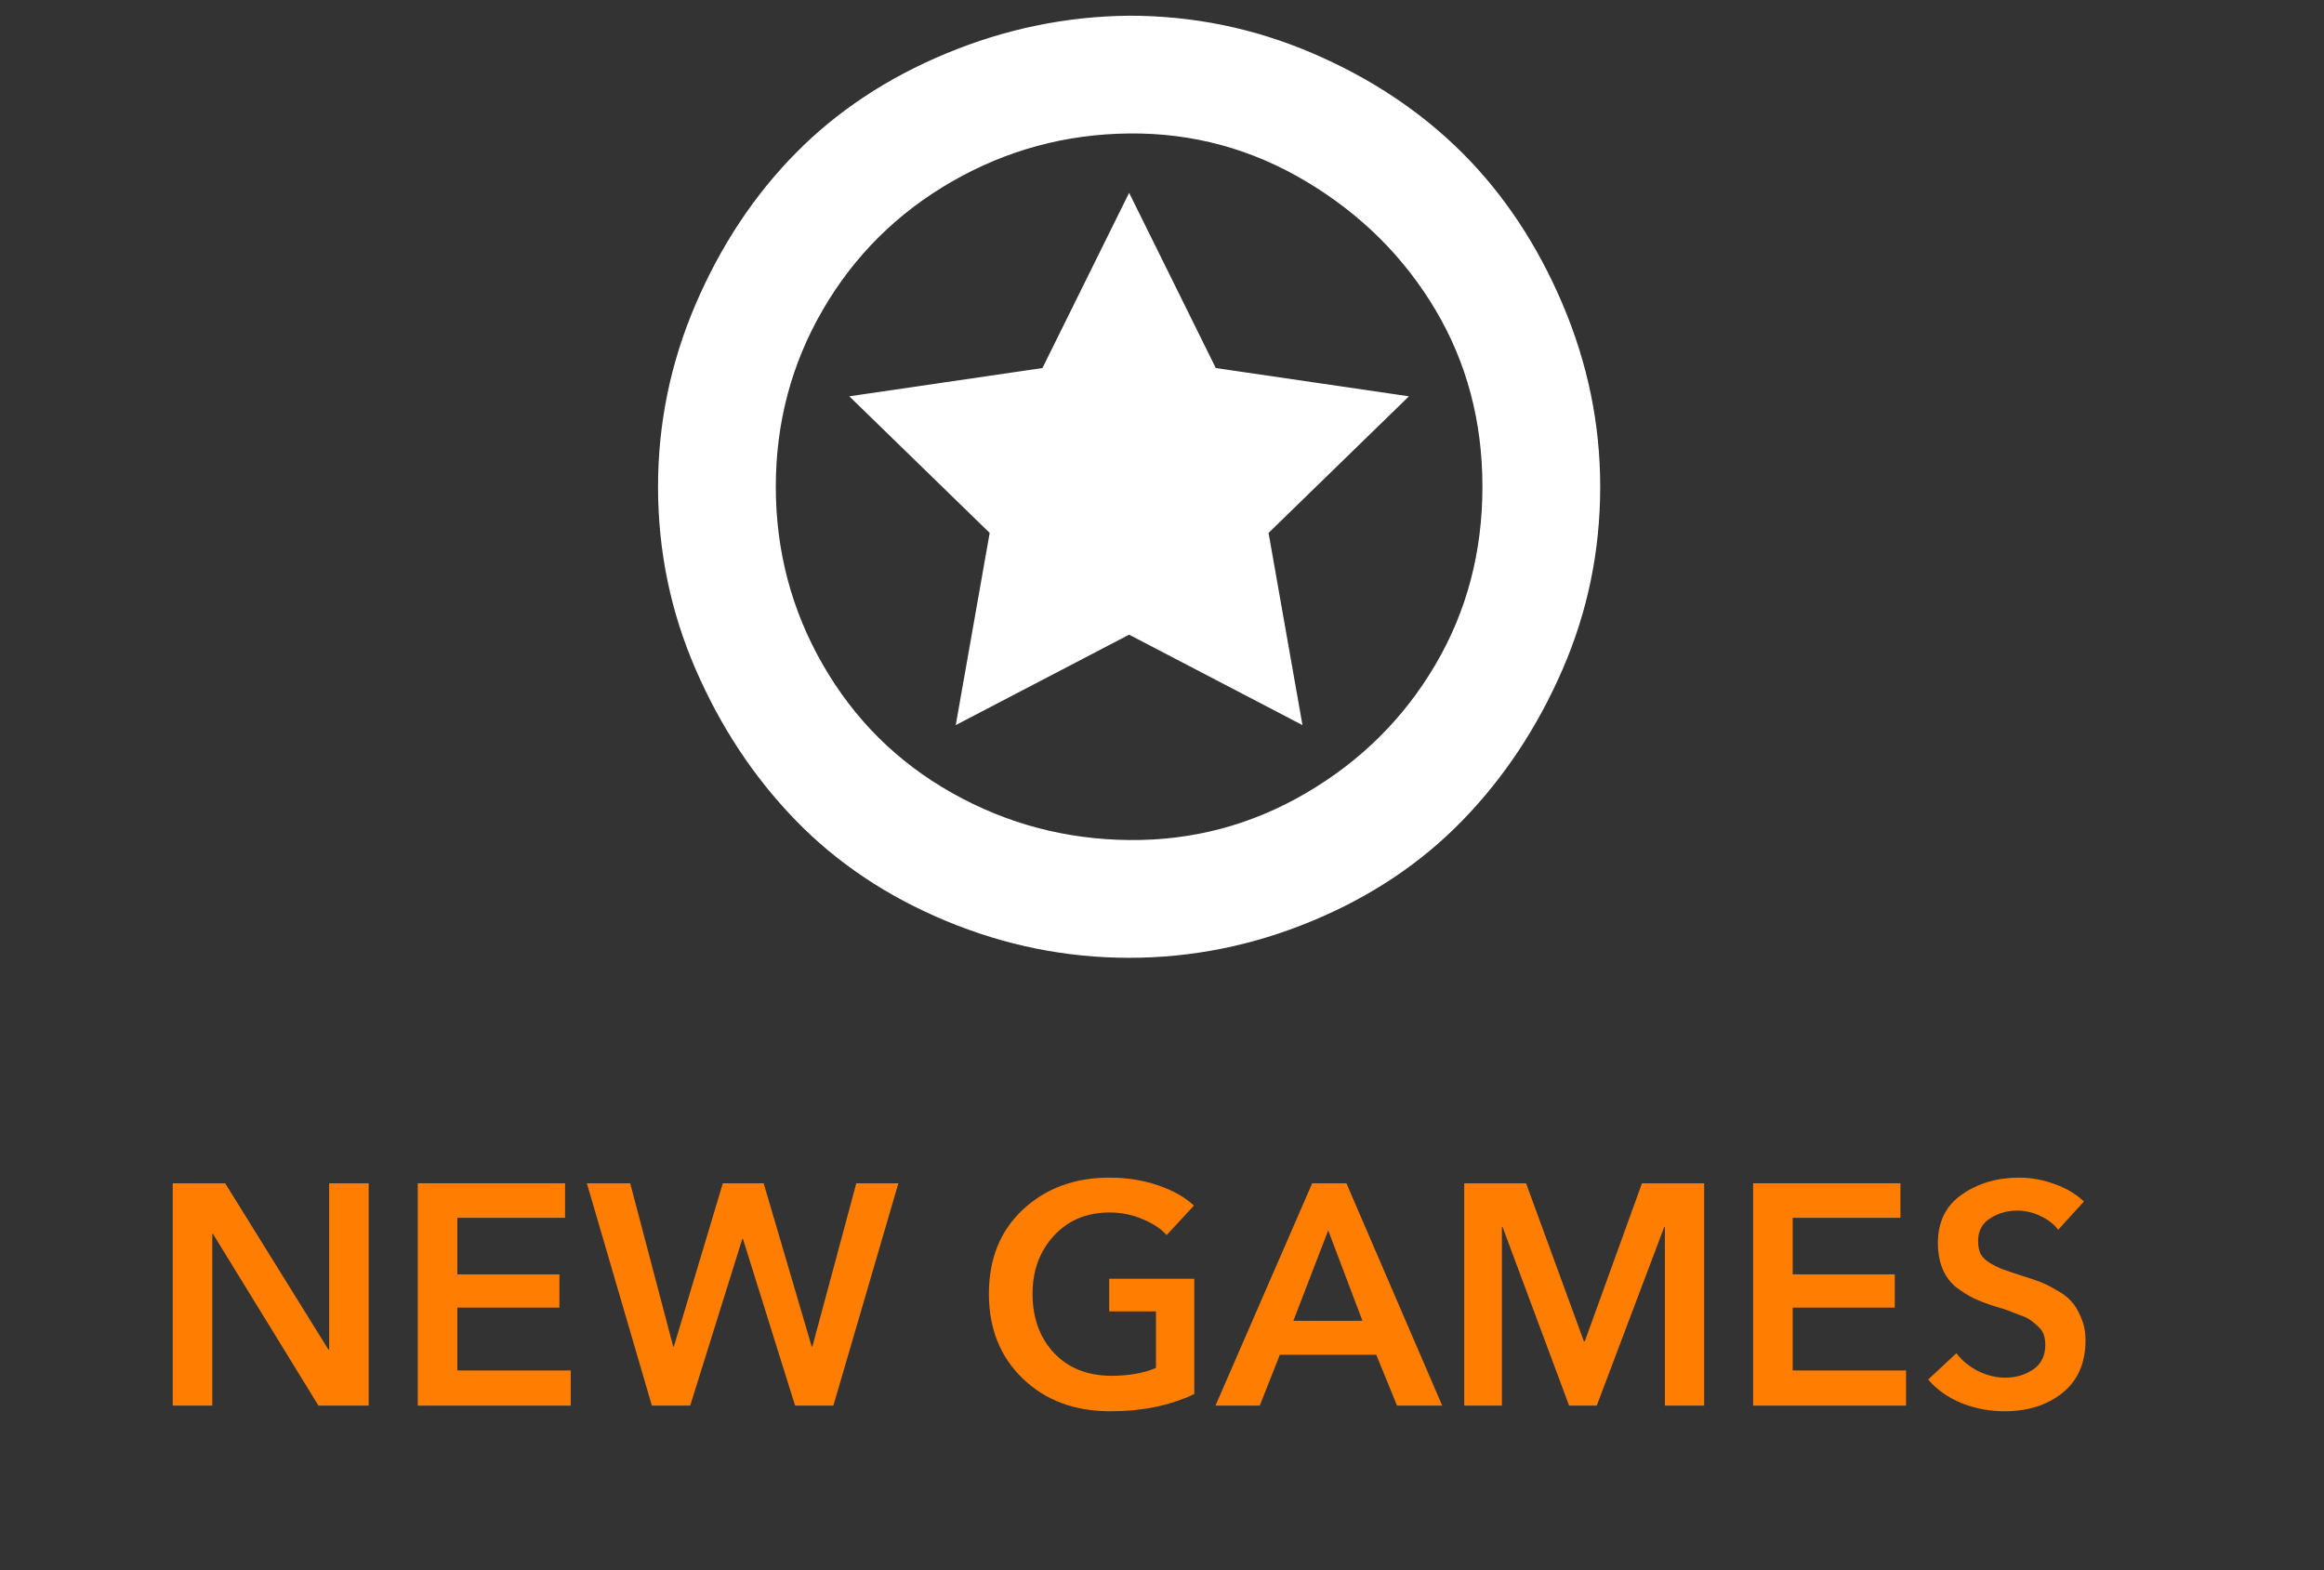 <svg width="148" height="100" viewBox="0 0 148 100" fill="none" xmlns="http://www.w3.org/2000/svg">
<rect x="0" y="0" width="148" height="100" fill="#333333" stroke="none"/>
<g clip-path="url(#clip0_381_2793)">
<path d="M41.906 31C41.906 26.96 42.706 23.08 44.306 19.36C45.906 15.64 48.026 12.44 50.666 9.76C53.306 7.08 56.506 4.96 60.266 3.4C64.026 1.84 67.906 1.04 71.906 1C75.986 1 79.886 1.8 83.606 3.4C87.326 5 90.506 7.12 93.146 9.76C95.786 12.4 97.906 15.6 99.506 19.36C101.106 23.12 101.906 27 101.906 31C101.906 35.08 101.106 38.96 99.506 42.64C97.906 46.32 95.786 49.52 93.146 52.24C90.506 54.96 87.306 57.1 83.546 58.66C79.786 60.22 75.906 61 71.906 61C67.906 61 64.026 60.22 60.266 58.66C56.506 57.1 53.306 54.96 50.666 52.24C48.026 49.52 45.906 46.32 44.306 42.64C42.706 38.96 41.906 35.08 41.906 31ZM49.406 31C49.406 35.08 50.406 38.86 52.406 42.34C54.406 45.82 57.146 48.54 60.626 50.5C64.106 52.46 67.866 53.46 71.906 53.5C75.946 53.54 79.706 52.54 83.186 50.5C86.666 48.46 89.406 45.74 91.406 42.34C93.406 38.94 94.406 35.16 94.406 31C94.406 26.84 93.406 23.08 91.406 19.72C89.406 16.36 86.666 13.64 83.186 11.56C79.706 9.48 75.946 8.46 71.906 8.5C67.866 8.54 64.106 9.56 60.626 11.56C57.146 13.56 54.406 16.28 52.406 19.72C50.406 23.16 49.406 26.92 49.406 31ZM54.086 25.24L66.386 23.44L71.906 12.28L77.426 23.44L89.726 25.24L80.786 33.94L82.946 46.18L71.906 40.42L60.866 46.18L63.026 33.94L54.086 25.24Z" fill="white"/>
</g>
<path d="M11 89.52V75.36H14.34L20.92 85.96H20.96V75.36H23.48V89.52H20.28L13.56 78.58H13.52V89.52H11Z" fill="#FF7D00"/>
<path d="M26.605 89.52V75.36H35.986V77.56H29.125V81.16H35.626V83.28H29.125V87.28H36.346V89.52H26.605Z" fill="#FF7D00"/>
<path d="M41.513 89.52L37.373 75.36H40.133L42.873 85.76H42.913L46.032 75.36H48.633L51.693 85.76H51.733L54.532 75.36H57.212L53.072 89.52H50.633L47.312 78.9H47.273L43.953 89.52H41.513Z" fill="#FF7D00"/>
<path d="M76.056 81.44V88.78C74.523 89.513 72.743 89.88 70.716 89.88C68.436 89.88 66.576 89.187 65.136 87.8C63.696 86.413 62.976 84.613 62.976 82.4C62.976 80.173 63.696 78.387 65.136 77.04C66.59 75.68 68.43 75 70.656 75C71.75 75 72.77 75.16 73.716 75.48C74.676 75.8 75.45 76.233 76.036 76.78L74.296 78.66C73.923 78.247 73.41 77.907 72.756 77.64C72.103 77.36 71.41 77.22 70.676 77.22C69.21 77.22 68.023 77.713 67.116 78.7C66.21 79.687 65.756 80.92 65.756 82.4C65.756 83.933 66.21 85.187 67.116 86.16C68.036 87.133 69.263 87.62 70.796 87.62C71.876 87.62 72.816 87.453 73.616 87.12V83.52H70.636V81.44H76.056Z" fill="#FF7D00"/>
<path d="M77.405 89.52L83.565 75.36H85.745L91.845 89.52H88.965L87.645 86.28H81.505L80.225 89.52H77.405ZM82.365 84.12H86.765L84.585 78.36L82.365 84.12Z" fill="#FF7D00"/>
<path d="M93.246 89.52V75.36H97.186L100.866 85.42H100.926L104.566 75.36H108.526V89.52H106.026V78.14H105.986L101.686 89.52H99.926L95.686 78.14H95.646V89.52H93.246Z" fill="#FF7D00"/>
<path d="M111.645 89.52V75.36H121.025V77.56H114.165V81.16H120.665V83.28H114.165V87.28H121.385V89.52H111.645Z" fill="#FF7D00"/>
<path d="M132.712 76.52L131.072 78.32C130.805 77.96 130.425 77.667 129.932 77.44C129.452 77.213 128.965 77.1 128.472 77.1C127.818 77.1 127.238 77.267 126.732 77.6C126.225 77.92 125.972 78.4 125.972 79.04C125.972 79.36 126.025 79.633 126.132 79.86C126.252 80.073 126.452 80.267 126.732 80.44C127.025 80.613 127.298 80.747 127.552 80.84C127.805 80.933 128.178 81.06 128.672 81.22C129.138 81.367 129.518 81.493 129.812 81.6C130.118 81.707 130.478 81.88 130.892 82.12C131.318 82.347 131.652 82.593 131.892 82.86C132.145 83.127 132.358 83.48 132.532 83.92C132.718 84.347 132.812 84.827 132.812 85.36C132.812 86.813 132.318 87.933 131.332 88.72C130.358 89.493 129.132 89.88 127.652 89.88C126.705 89.88 125.792 89.707 124.912 89.36C124.045 89 123.338 88.5 122.792 87.86L124.592 86.18C124.938 86.647 125.398 87.027 125.972 87.32C126.545 87.6 127.118 87.74 127.692 87.74C128.372 87.74 128.965 87.567 129.472 87.22C129.992 86.873 130.252 86.347 130.252 85.64C130.252 85.4 130.218 85.187 130.152 85C130.085 84.8 129.958 84.62 129.772 84.46C129.598 84.3 129.445 84.173 129.312 84.08C129.178 83.973 128.938 83.86 128.592 83.74C128.258 83.607 128.018 83.513 127.872 83.46C127.725 83.407 127.432 83.313 126.992 83.18C126.485 83.02 126.052 82.853 125.692 82.68C125.332 82.507 124.958 82.273 124.572 81.98C124.198 81.673 123.912 81.287 123.712 80.82C123.512 80.34 123.412 79.787 123.412 79.16C123.412 77.813 123.918 76.787 124.932 76.08C125.958 75.36 127.178 75 128.592 75C129.338 75 130.078 75.133 130.812 75.4C131.558 75.653 132.192 76.027 132.712 76.52Z" fill="#FF7D00"/>
<defs>
<clipPath id="clip0_381_2793">
<rect width="60" height="60" fill="white" transform="translate(41.906 1)"/>
</clipPath>
</defs>
</svg>
